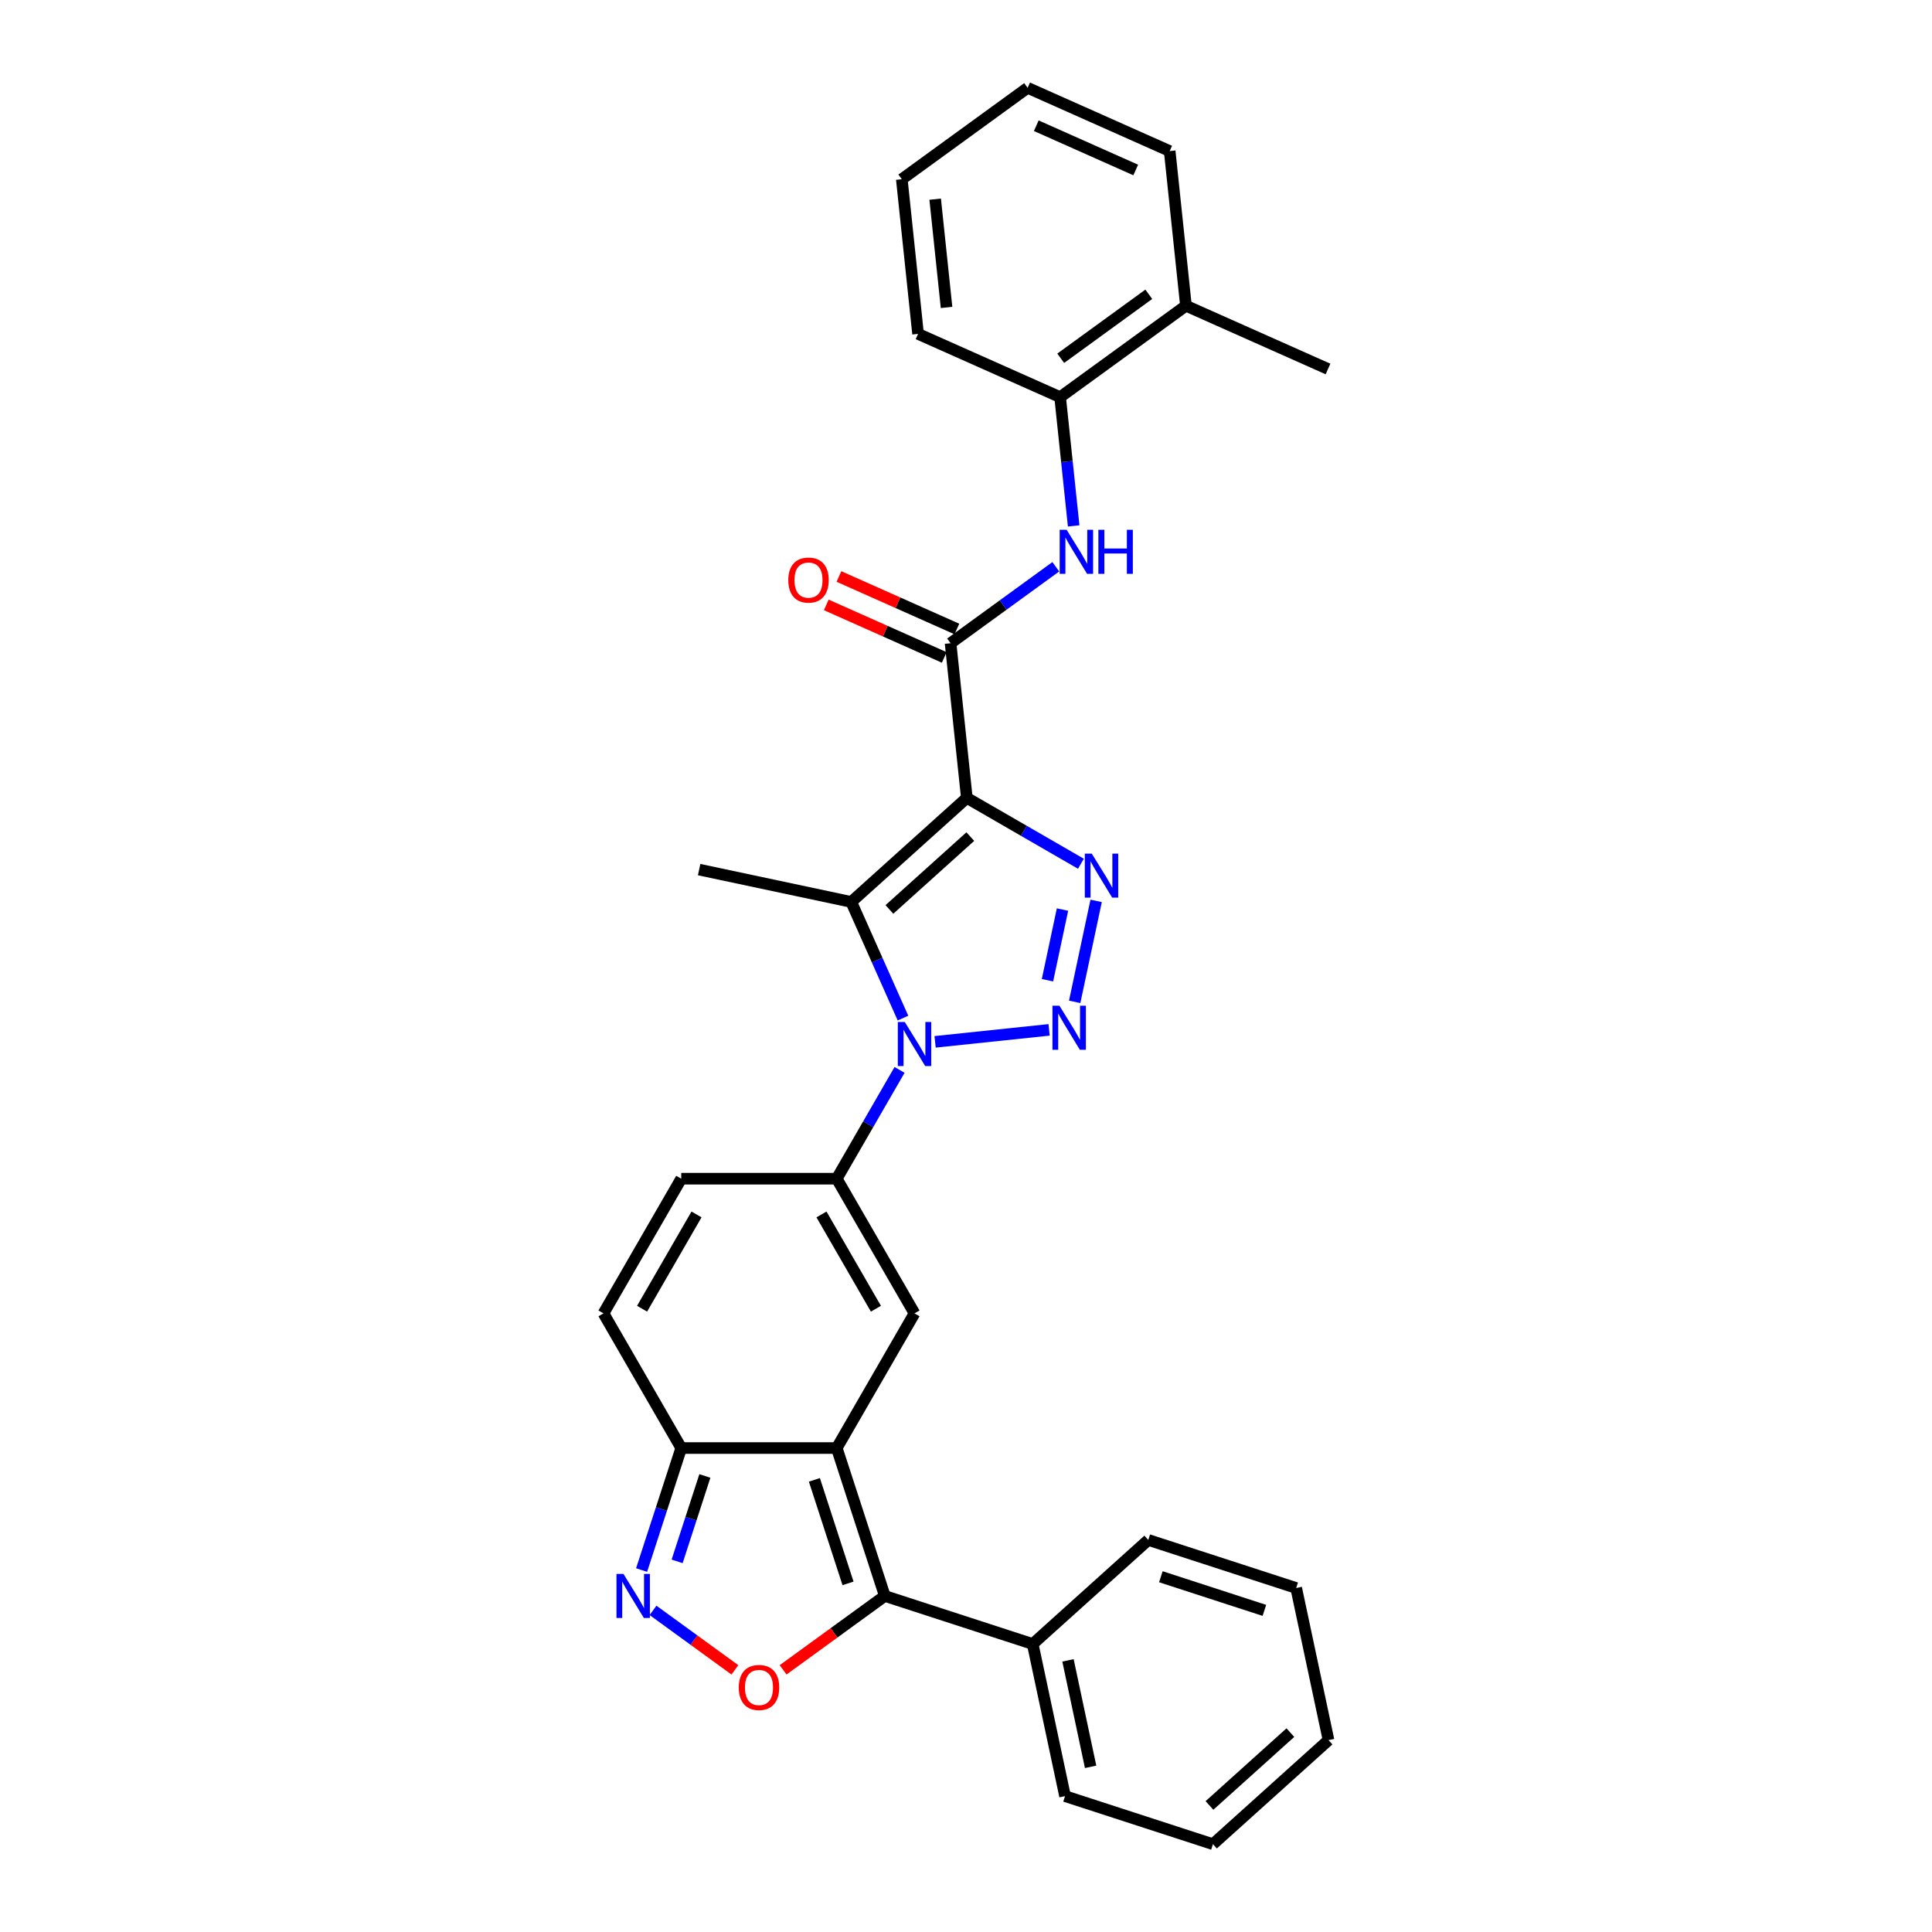 <?xml version='1.0' encoding='iso-8859-1'?>
<svg version='1.1' baseProfile='full'
              xmlns='http://www.w3.org/2000/svg'
                      xmlns:rdkit='http://www.rdkit.org/xml'
                      xmlns:xlink='http://www.w3.org/1999/xlink'
                  xml:space='preserve'
width='1000px' height='1000px' viewBox='0 0 1000 1000'>
<!-- END OF HEADER -->
<rect style='opacity:1.0;fill:#FFFFFF;stroke:none' width='1000' height='1000' x='0' y='0'> </rect>
<path class='bond-2' d='M 500.428,412.981 L 529.954,430.028' style='fill:none;fill-rule:evenodd;stroke:#000000;stroke-width:6px;stroke-linecap:butt;stroke-linejoin:miter;stroke-opacity:1' />
<path class='bond-2' d='M 529.954,430.028 L 559.48,447.075' style='fill:none;fill-rule:evenodd;stroke:#0000FF;stroke-width:6px;stroke-linecap:butt;stroke-linejoin:miter;stroke-opacity:1' />
<path class='bond-3' d='M 500.428,412.981 L 440.609,466.842' style='fill:none;fill-rule:evenodd;stroke:#000000;stroke-width:6px;stroke-linecap:butt;stroke-linejoin:miter;stroke-opacity:1' />
<path class='bond-3' d='M 502.227,433.024 L 460.354,470.727' style='fill:none;fill-rule:evenodd;stroke:#000000;stroke-width:6px;stroke-linecap:butt;stroke-linejoin:miter;stroke-opacity:1' />
<path class='bond-8' d='M 500.428,412.981 L 492.014,332.928' style='fill:none;fill-rule:evenodd;stroke:#000000;stroke-width:6px;stroke-linecap:butt;stroke-linejoin:miter;stroke-opacity:1' />
<path class='bond-0' d='M 467.378,526.967 L 453.994,496.905' style='fill:none;fill-rule:evenodd;stroke:#0000FF;stroke-width:6px;stroke-linecap:butt;stroke-linejoin:miter;stroke-opacity:1' />
<path class='bond-0' d='M 453.994,496.905 L 440.609,466.842' style='fill:none;fill-rule:evenodd;stroke:#000000;stroke-width:6px;stroke-linecap:butt;stroke-linejoin:miter;stroke-opacity:1' />
<path class='bond-5' d='M 465.606,553.788 L 449.354,581.937' style='fill:none;fill-rule:evenodd;stroke:#0000FF;stroke-width:6px;stroke-linecap:butt;stroke-linejoin:miter;stroke-opacity:1' />
<path class='bond-5' d='M 449.354,581.937 L 433.102,610.087' style='fill:none;fill-rule:evenodd;stroke:#000000;stroke-width:6px;stroke-linecap:butt;stroke-linejoin:miter;stroke-opacity:1' />
<path class='bond-30' d='M 484.006,539.257 L 543.013,533.055' style='fill:none;fill-rule:evenodd;stroke:#0000FF;stroke-width:6px;stroke-linecap:butt;stroke-linejoin:miter;stroke-opacity:1' />
<path class='bond-1' d='M 556.253,518.553 L 567.36,466.296' style='fill:none;fill-rule:evenodd;stroke:#0000FF;stroke-width:6px;stroke-linecap:butt;stroke-linejoin:miter;stroke-opacity:1' />
<path class='bond-1' d='M 542.172,507.367 L 549.947,470.787' style='fill:none;fill-rule:evenodd;stroke:#0000FF;stroke-width:6px;stroke-linecap:butt;stroke-linejoin:miter;stroke-opacity:1' />
<path class='bond-19' d='M 440.609,466.842 L 361.874,450.106' style='fill:none;fill-rule:evenodd;stroke:#000000;stroke-width:6px;stroke-linecap:butt;stroke-linejoin:miter;stroke-opacity:1' />
<path class='bond-4' d='M 433.102,749.507 L 473.349,679.797' style='fill:none;fill-rule:evenodd;stroke:#000000;stroke-width:6px;stroke-linecap:butt;stroke-linejoin:miter;stroke-opacity:1' />
<path class='bond-6' d='M 433.102,749.507 L 457.976,826.062' style='fill:none;fill-rule:evenodd;stroke:#000000;stroke-width:6px;stroke-linecap:butt;stroke-linejoin:miter;stroke-opacity:1' />
<path class='bond-6' d='M 421.522,765.965 L 438.934,819.554' style='fill:none;fill-rule:evenodd;stroke:#000000;stroke-width:6px;stroke-linecap:butt;stroke-linejoin:miter;stroke-opacity:1' />
<path class='bond-32' d='M 433.102,749.507 L 352.608,749.507' style='fill:none;fill-rule:evenodd;stroke:#000000;stroke-width:6px;stroke-linecap:butt;stroke-linejoin:miter;stroke-opacity:1' />
<path class='bond-7' d='M 433.102,610.087 L 473.349,679.797' style='fill:none;fill-rule:evenodd;stroke:#000000;stroke-width:6px;stroke-linecap:butt;stroke-linejoin:miter;stroke-opacity:1' />
<path class='bond-7' d='M 425.197,628.593 L 453.37,677.39' style='fill:none;fill-rule:evenodd;stroke:#000000;stroke-width:6px;stroke-linecap:butt;stroke-linejoin:miter;stroke-opacity:1' />
<path class='bond-13' d='M 433.102,610.087 L 352.608,610.087' style='fill:none;fill-rule:evenodd;stroke:#000000;stroke-width:6px;stroke-linecap:butt;stroke-linejoin:miter;stroke-opacity:1' />
<path class='bond-9' d='M 457.976,826.062 L 431.654,845.186' style='fill:none;fill-rule:evenodd;stroke:#000000;stroke-width:6px;stroke-linecap:butt;stroke-linejoin:miter;stroke-opacity:1' />
<path class='bond-9' d='M 431.654,845.186 L 405.331,864.311' style='fill:none;fill-rule:evenodd;stroke:#FF0000;stroke-width:6px;stroke-linecap:butt;stroke-linejoin:miter;stroke-opacity:1' />
<path class='bond-17' d='M 457.976,826.062 L 534.53,850.936' style='fill:none;fill-rule:evenodd;stroke:#000000;stroke-width:6px;stroke-linecap:butt;stroke-linejoin:miter;stroke-opacity:1' />
<path class='bond-12' d='M 492.014,332.928 L 519.246,313.143' style='fill:none;fill-rule:evenodd;stroke:#000000;stroke-width:6px;stroke-linecap:butt;stroke-linejoin:miter;stroke-opacity:1' />
<path class='bond-12' d='M 519.246,313.143 L 546.478,293.357' style='fill:none;fill-rule:evenodd;stroke:#0000FF;stroke-width:6px;stroke-linecap:butt;stroke-linejoin:miter;stroke-opacity:1' />
<path class='bond-16' d='M 495.288,325.574 L 464.759,311.982' style='fill:none;fill-rule:evenodd;stroke:#000000;stroke-width:6px;stroke-linecap:butt;stroke-linejoin:miter;stroke-opacity:1' />
<path class='bond-16' d='M 464.759,311.982 L 434.229,298.389' style='fill:none;fill-rule:evenodd;stroke:#FF0000;stroke-width:6px;stroke-linecap:butt;stroke-linejoin:miter;stroke-opacity:1' />
<path class='bond-16' d='M 488.74,340.281 L 458.211,326.689' style='fill:none;fill-rule:evenodd;stroke:#000000;stroke-width:6px;stroke-linecap:butt;stroke-linejoin:miter;stroke-opacity:1' />
<path class='bond-16' d='M 458.211,326.689 L 427.681,313.096' style='fill:none;fill-rule:evenodd;stroke:#FF0000;stroke-width:6px;stroke-linecap:butt;stroke-linejoin:miter;stroke-opacity:1' />
<path class='bond-33' d='M 380.378,864.311 L 359.192,848.918' style='fill:none;fill-rule:evenodd;stroke:#FF0000;stroke-width:6px;stroke-linecap:butt;stroke-linejoin:miter;stroke-opacity:1' />
<path class='bond-33' d='M 359.192,848.918 L 338.005,833.525' style='fill:none;fill-rule:evenodd;stroke:#0000FF;stroke-width:6px;stroke-linecap:butt;stroke-linejoin:miter;stroke-opacity:1' />
<path class='bond-10' d='M 332.091,812.652 L 342.349,781.08' style='fill:none;fill-rule:evenodd;stroke:#0000FF;stroke-width:6px;stroke-linecap:butt;stroke-linejoin:miter;stroke-opacity:1' />
<path class='bond-10' d='M 342.349,781.08 L 352.608,749.507' style='fill:none;fill-rule:evenodd;stroke:#000000;stroke-width:6px;stroke-linecap:butt;stroke-linejoin:miter;stroke-opacity:1' />
<path class='bond-10' d='M 350.479,808.155 L 357.66,786.054' style='fill:none;fill-rule:evenodd;stroke:#0000FF;stroke-width:6px;stroke-linecap:butt;stroke-linejoin:miter;stroke-opacity:1' />
<path class='bond-10' d='M 357.66,786.054 L 364.841,763.954' style='fill:none;fill-rule:evenodd;stroke:#000000;stroke-width:6px;stroke-linecap:butt;stroke-linejoin:miter;stroke-opacity:1' />
<path class='bond-11' d='M 352.608,749.507 L 312.36,679.797' style='fill:none;fill-rule:evenodd;stroke:#000000;stroke-width:6px;stroke-linecap:butt;stroke-linejoin:miter;stroke-opacity:1' />
<path class='bond-15' d='M 555.726,272.204 L 552.223,238.883' style='fill:none;fill-rule:evenodd;stroke:#0000FF;stroke-width:6px;stroke-linecap:butt;stroke-linejoin:miter;stroke-opacity:1' />
<path class='bond-15' d='M 552.223,238.883 L 548.721,205.561' style='fill:none;fill-rule:evenodd;stroke:#000000;stroke-width:6px;stroke-linecap:butt;stroke-linejoin:miter;stroke-opacity:1' />
<path class='bond-14' d='M 352.608,610.087 L 312.36,679.797' style='fill:none;fill-rule:evenodd;stroke:#000000;stroke-width:6px;stroke-linecap:butt;stroke-linejoin:miter;stroke-opacity:1' />
<path class='bond-14' d='M 360.512,628.593 L 332.34,677.39' style='fill:none;fill-rule:evenodd;stroke:#000000;stroke-width:6px;stroke-linecap:butt;stroke-linejoin:miter;stroke-opacity:1' />
<path class='bond-18' d='M 548.721,205.561 L 613.842,158.248' style='fill:none;fill-rule:evenodd;stroke:#000000;stroke-width:6px;stroke-linecap:butt;stroke-linejoin:miter;stroke-opacity:1' />
<path class='bond-18' d='M 549.027,185.44 L 594.612,152.321' style='fill:none;fill-rule:evenodd;stroke:#000000;stroke-width:6px;stroke-linecap:butt;stroke-linejoin:miter;stroke-opacity:1' />
<path class='bond-20' d='M 548.721,205.561 L 475.186,172.821' style='fill:none;fill-rule:evenodd;stroke:#000000;stroke-width:6px;stroke-linecap:butt;stroke-linejoin:miter;stroke-opacity:1' />
<path class='bond-21' d='M 534.53,850.936 L 551.266,929.671' style='fill:none;fill-rule:evenodd;stroke:#000000;stroke-width:6px;stroke-linecap:butt;stroke-linejoin:miter;stroke-opacity:1' />
<path class='bond-21' d='M 552.788,859.399 L 564.503,914.514' style='fill:none;fill-rule:evenodd;stroke:#000000;stroke-width:6px;stroke-linecap:butt;stroke-linejoin:miter;stroke-opacity:1' />
<path class='bond-22' d='M 534.53,850.936 L 594.349,797.075' style='fill:none;fill-rule:evenodd;stroke:#000000;stroke-width:6px;stroke-linecap:butt;stroke-linejoin:miter;stroke-opacity:1' />
<path class='bond-23' d='M 613.842,158.248 L 687.377,190.988' style='fill:none;fill-rule:evenodd;stroke:#000000;stroke-width:6px;stroke-linecap:butt;stroke-linejoin:miter;stroke-opacity:1' />
<path class='bond-24' d='M 613.842,158.248 L 605.428,78.195' style='fill:none;fill-rule:evenodd;stroke:#000000;stroke-width:6px;stroke-linecap:butt;stroke-linejoin:miter;stroke-opacity:1' />
<path class='bond-25' d='M 475.186,172.821 L 466.772,92.768' style='fill:none;fill-rule:evenodd;stroke:#000000;stroke-width:6px;stroke-linecap:butt;stroke-linejoin:miter;stroke-opacity:1' />
<path class='bond-25' d='M 489.935,159.13 L 484.045,103.093' style='fill:none;fill-rule:evenodd;stroke:#000000;stroke-width:6px;stroke-linecap:butt;stroke-linejoin:miter;stroke-opacity:1' />
<path class='bond-27' d='M 551.266,929.671 L 627.821,954.545' style='fill:none;fill-rule:evenodd;stroke:#000000;stroke-width:6px;stroke-linecap:butt;stroke-linejoin:miter;stroke-opacity:1' />
<path class='bond-28' d='M 594.349,797.075 L 670.904,821.949' style='fill:none;fill-rule:evenodd;stroke:#000000;stroke-width:6px;stroke-linecap:butt;stroke-linejoin:miter;stroke-opacity:1' />
<path class='bond-28' d='M 600.858,816.117 L 654.446,833.529' style='fill:none;fill-rule:evenodd;stroke:#000000;stroke-width:6px;stroke-linecap:butt;stroke-linejoin:miter;stroke-opacity:1' />
<path class='bond-31' d='M 605.428,78.195 L 531.893,45.455' style='fill:none;fill-rule:evenodd;stroke:#000000;stroke-width:6px;stroke-linecap:butt;stroke-linejoin:miter;stroke-opacity:1' />
<path class='bond-31' d='M 587.85,87.99 L 536.376,65.073' style='fill:none;fill-rule:evenodd;stroke:#000000;stroke-width:6px;stroke-linecap:butt;stroke-linejoin:miter;stroke-opacity:1' />
<path class='bond-26' d='M 466.772,92.768 L 531.893,45.455' style='fill:none;fill-rule:evenodd;stroke:#000000;stroke-width:6px;stroke-linecap:butt;stroke-linejoin:miter;stroke-opacity:1' />
<path class='bond-34' d='M 627.821,954.545 L 687.64,900.684' style='fill:none;fill-rule:evenodd;stroke:#000000;stroke-width:6px;stroke-linecap:butt;stroke-linejoin:miter;stroke-opacity:1' />
<path class='bond-34' d='M 626.021,934.503 L 667.895,896.8' style='fill:none;fill-rule:evenodd;stroke:#000000;stroke-width:6px;stroke-linecap:butt;stroke-linejoin:miter;stroke-opacity:1' />
<path class='bond-29' d='M 670.904,821.949 L 687.64,900.684' style='fill:none;fill-rule:evenodd;stroke:#000000;stroke-width:6px;stroke-linecap:butt;stroke-linejoin:miter;stroke-opacity:1' />
<path  class='atom-1' d='M 468.31 528.979
L 475.78 541.053
Q 476.52 542.245, 477.712 544.402
Q 478.903 546.559, 478.967 546.688
L 478.967 528.979
L 481.994 528.979
L 481.994 551.775
L 478.871 551.775
L 470.854 538.574
Q 469.92 537.029, 468.922 535.258
Q 467.956 533.487, 467.666 532.94
L 467.666 551.775
L 464.704 551.775
L 464.704 528.979
L 468.31 528.979
' fill='#0000FF'/>
<path  class='atom-2' d='M 548.363 520.565
L 555.833 532.64
Q 556.574 533.831, 557.765 535.988
Q 558.956 538.145, 559.021 538.274
L 559.021 520.565
L 562.047 520.565
L 562.047 543.361
L 558.924 543.361
L 550.907 530.16
Q 549.973 528.615, 548.975 526.844
Q 548.009 525.073, 547.719 524.526
L 547.719 543.361
L 544.757 543.361
L 544.757 520.565
L 548.363 520.565
' fill='#0000FF'/>
<path  class='atom-3' d='M 565.099 441.83
L 572.569 453.904
Q 573.309 455.096, 574.501 457.253
Q 575.692 459.41, 575.756 459.539
L 575.756 441.83
L 578.783 441.83
L 578.783 464.626
L 575.66 464.626
L 567.643 451.425
Q 566.709 449.88, 565.711 448.109
Q 564.745 446.338, 564.455 445.79
L 564.455 464.626
L 561.493 464.626
L 561.493 441.83
L 565.099 441.83
' fill='#0000FF'/>
<path  class='atom-10' d='M 382.39 873.44
Q 382.39 867.966, 385.095 864.907
Q 387.8 861.849, 392.855 861.849
Q 397.91 861.849, 400.614 864.907
Q 403.319 867.966, 403.319 873.44
Q 403.319 878.978, 400.582 882.133
Q 397.845 885.256, 392.855 885.256
Q 387.832 885.256, 385.095 882.133
Q 382.39 879.01, 382.39 873.44
M 392.855 882.68
Q 396.332 882.68, 398.199 880.362
Q 400.099 878.012, 400.099 873.44
Q 400.099 868.964, 398.199 866.71
Q 396.332 864.424, 392.855 864.424
Q 389.377 864.424, 387.478 866.678
Q 385.61 868.932, 385.61 873.44
Q 385.61 878.044, 387.478 880.362
Q 389.377 882.68, 392.855 882.68
' fill='#FF0000'/>
<path  class='atom-11' d='M 322.695 814.664
L 330.164 826.738
Q 330.905 827.93, 332.096 830.087
Q 333.288 832.244, 333.352 832.373
L 333.352 814.664
L 336.379 814.664
L 336.379 837.46
L 333.255 837.46
L 325.238 824.259
Q 324.304 822.713, 323.306 820.943
Q 322.34 819.172, 322.051 818.624
L 322.051 837.46
L 319.088 837.46
L 319.088 814.664
L 322.695 814.664
' fill='#0000FF'/>
<path  class='atom-13' d='M 552.096 274.216
L 559.566 286.291
Q 560.307 287.482, 561.498 289.639
Q 562.689 291.796, 562.754 291.925
L 562.754 274.216
L 565.78 274.216
L 565.78 297.012
L 562.657 297.012
L 554.64 283.811
Q 553.706 282.266, 552.708 280.495
Q 551.742 278.724, 551.452 278.177
L 551.452 297.012
L 548.49 297.012
L 548.49 274.216
L 552.096 274.216
' fill='#0000FF'/>
<path  class='atom-13' d='M 568.517 274.216
L 571.608 274.216
L 571.608 283.908
L 583.264 283.908
L 583.264 274.216
L 586.354 274.216
L 586.354 297.012
L 583.264 297.012
L 583.264 286.484
L 571.608 286.484
L 571.608 297.012
L 568.517 297.012
L 568.517 274.216
' fill='#0000FF'/>
<path  class='atom-17' d='M 408.014 300.252
Q 408.014 294.779, 410.719 291.72
Q 413.424 288.661, 418.479 288.661
Q 423.534 288.661, 426.238 291.72
Q 428.943 294.779, 428.943 300.252
Q 428.943 305.79, 426.206 308.946
Q 423.469 312.069, 418.479 312.069
Q 413.456 312.069, 410.719 308.946
Q 408.014 305.822, 408.014 300.252
M 418.479 309.493
Q 421.956 309.493, 423.824 307.175
Q 425.723 304.824, 425.723 300.252
Q 425.723 295.777, 423.824 293.523
Q 421.956 291.237, 418.479 291.237
Q 415.001 291.237, 413.102 293.491
Q 411.234 295.744, 411.234 300.252
Q 411.234 304.856, 413.102 307.175
Q 415.001 309.493, 418.479 309.493
' fill='#FF0000'/>
</svg>
